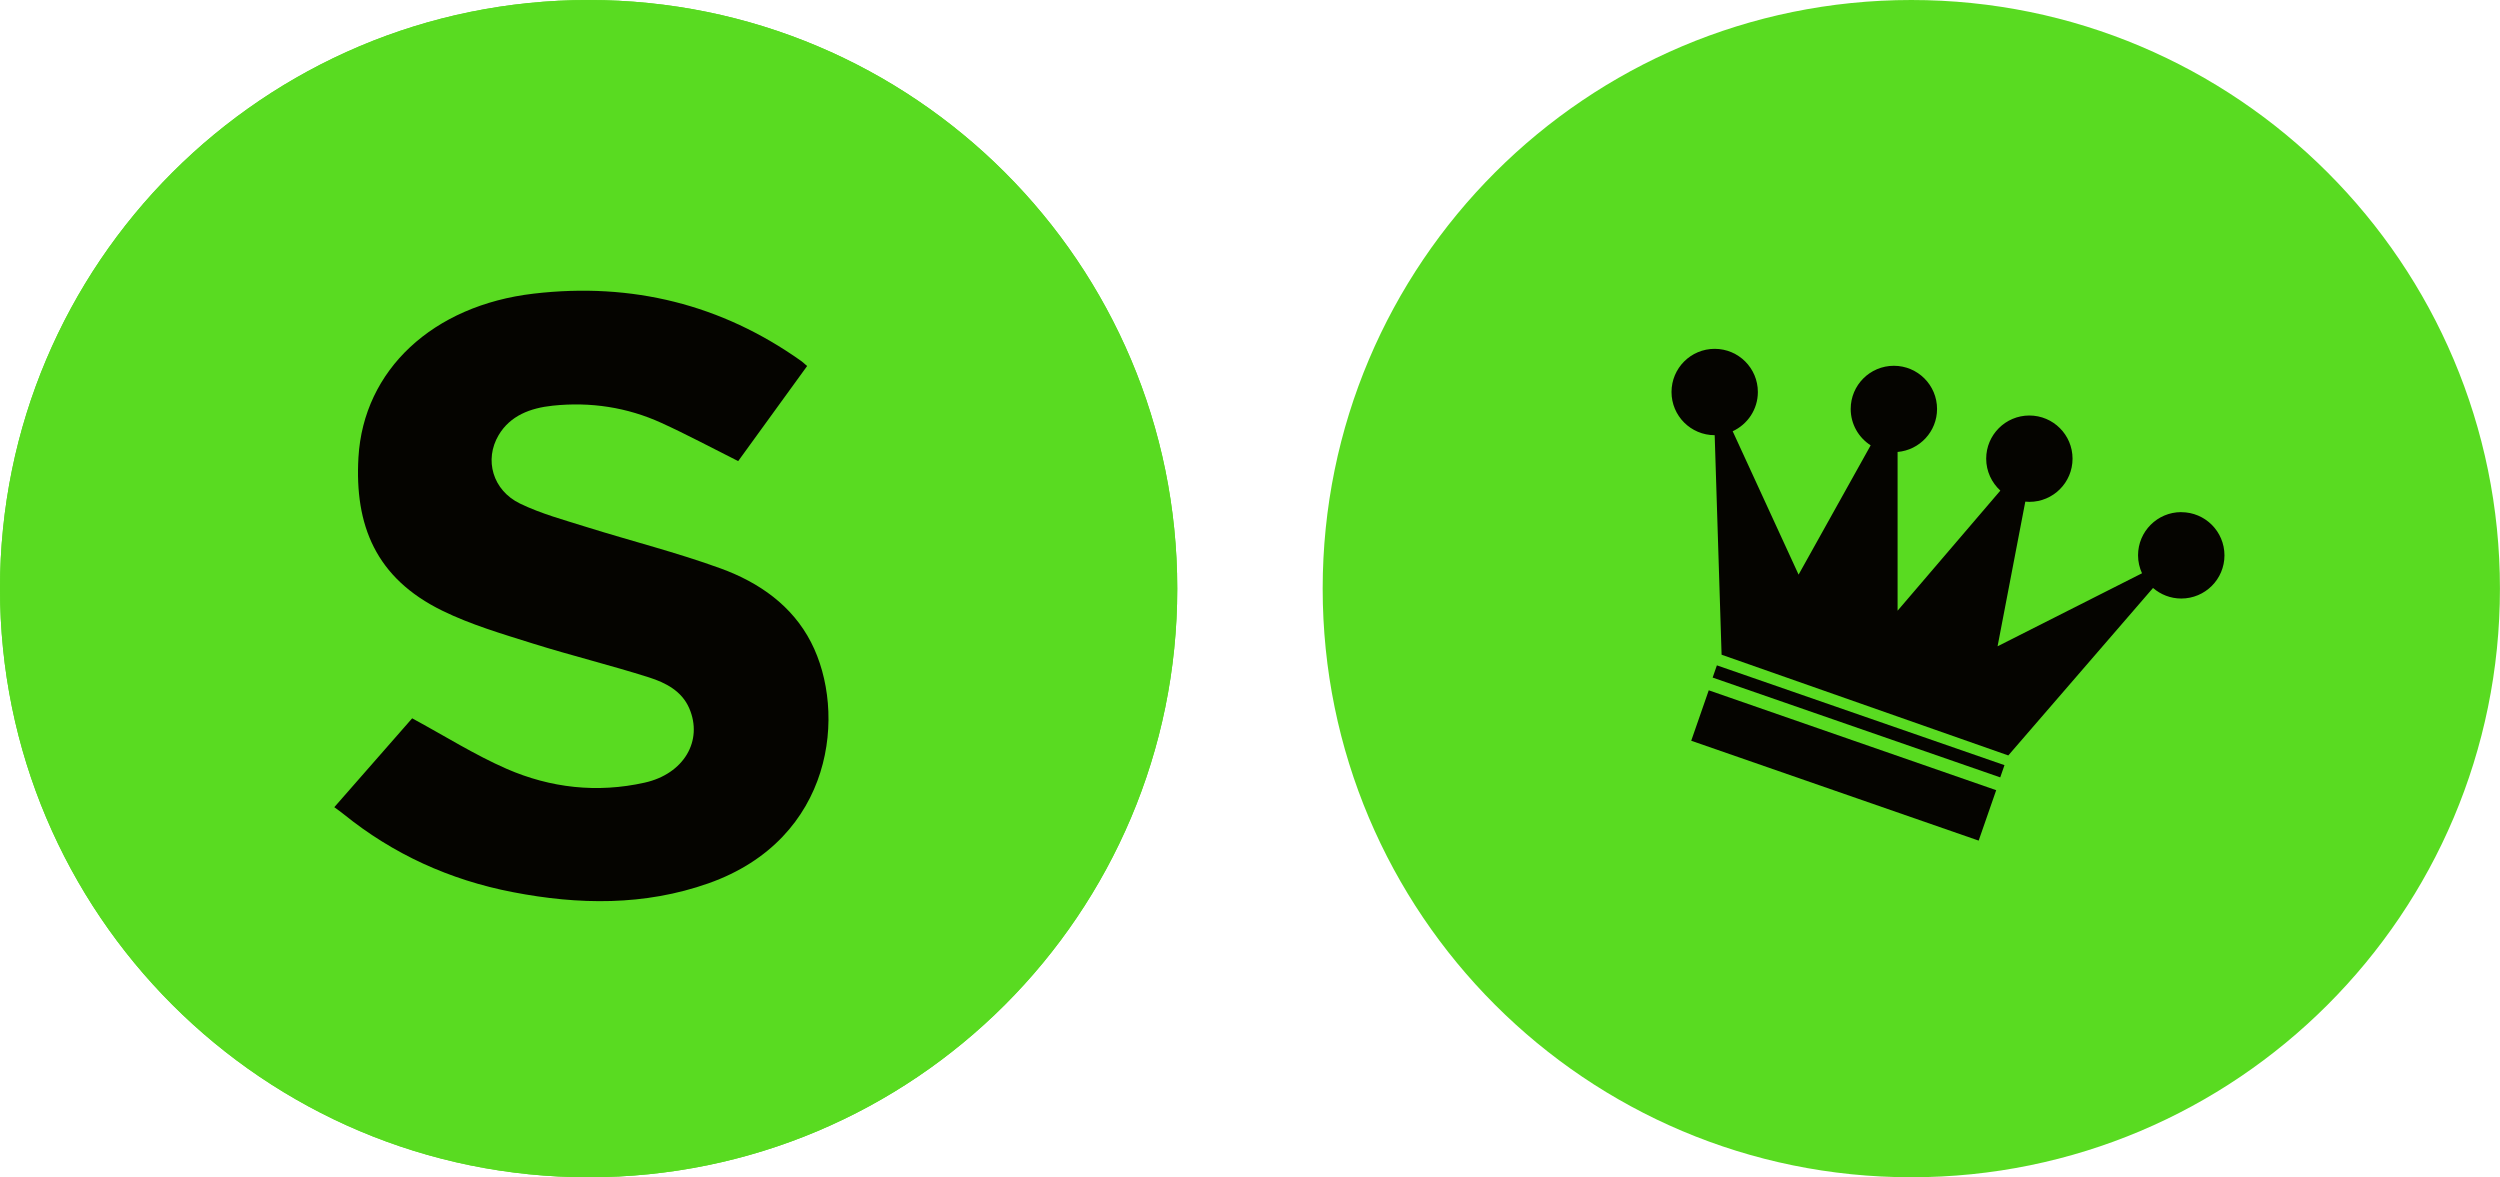<svg width="172" height="81" viewBox="0 0 172 81" fill="none" xmlns="http://www.w3.org/2000/svg">
<g clip-path="url(#clip0_7_20)">
<path d="M40.498 80.996C62.864 80.996 80.996 62.864 80.996 40.498C80.996 18.132 62.864 0 40.498 0C18.132 0 0 18.132 0 40.498C0 62.864 18.132 80.996 40.498 80.996Z" fill="#59DB21"/>
<path d="M61.338 27.631C59.697 27.631 58.368 28.96 58.368 30.601C58.368 31.044 58.467 31.459 58.639 31.839L48.702 36.861L50.611 26.908C50.702 26.916 50.798 26.924 50.89 26.924C52.531 26.924 53.86 25.595 53.86 23.954C53.86 22.313 52.531 20.984 50.89 20.984C49.249 20.984 47.92 22.313 47.92 23.954C47.92 24.824 48.299 25.607 48.894 26.15L41.824 34.414V23.491C43.344 23.359 44.538 22.085 44.538 20.532C44.538 18.892 43.209 17.562 41.568 17.562C39.927 17.562 38.598 18.892 38.598 20.532C38.598 21.582 39.145 22.505 39.971 23.036L35.013 31.93L30.477 22.066C31.499 21.594 32.21 20.564 32.21 19.367C32.21 17.726 30.881 16.396 29.24 16.396C27.599 16.396 26.269 17.726 26.269 19.367C26.269 21.008 27.599 22.337 29.24 22.337L29.715 37.44L49.441 44.37L59.398 32.849C59.921 33.3 60.595 33.575 61.342 33.575C62.983 33.575 64.312 32.246 64.312 30.605C64.312 28.964 62.983 27.635 61.342 27.635L61.338 27.631Z" fill="#050400"/>
<path d="M29.391 38.173L29.099 39.014L48.885 45.881L49.177 45.04L29.391 38.173Z" fill="#050400"/>
<path d="M28.831 39.89L27.626 43.359L47.402 50.23L48.607 46.761L28.831 39.89Z" fill="#050400"/>
<path d="M26.269 65.023C26.269 64.548 26.317 64.1 26.413 63.689C26.509 63.274 26.657 62.879 26.852 62.508C27.048 62.132 27.295 61.765 27.595 61.41C27.894 61.05 28.242 60.687 28.633 60.324L29.511 59.505C29.755 59.294 29.95 59.094 30.094 58.914C30.238 58.735 30.354 58.551 30.433 58.368C30.513 58.184 30.569 57.988 30.593 57.777C30.617 57.565 30.629 57.322 30.629 57.05C30.629 56.16 30.274 55.717 29.567 55.717C29.296 55.717 29.08 55.773 28.924 55.884C28.769 55.996 28.645 56.148 28.561 56.34C28.473 56.531 28.421 56.755 28.393 57.006C28.369 57.258 28.357 57.529 28.357 57.809H26.265V57.398C26.265 56.395 26.533 55.629 27.068 55.09C27.603 54.555 28.449 54.287 29.603 54.287C30.697 54.287 31.503 54.539 32.03 55.046C32.557 55.553 32.821 56.276 32.821 57.214C32.821 57.557 32.789 57.88 32.729 58.176C32.669 58.475 32.573 58.759 32.441 59.034C32.31 59.306 32.138 59.573 31.927 59.829C31.715 60.088 31.455 60.352 31.152 60.627L29.938 61.749C29.615 62.041 29.363 62.328 29.18 62.607C28.996 62.887 28.88 63.126 28.832 63.33H32.885V65.031H26.269V65.023Z" fill="#050400"/>
<path d="M33.627 57.865C33.679 57.178 33.815 56.567 34.038 56.036C34.262 55.505 34.597 55.082 35.048 54.763C35.5 54.443 36.122 54.283 36.921 54.283C37.58 54.283 38.123 54.375 38.55 54.563C38.981 54.751 39.324 55.05 39.58 55.465C39.839 55.88 40.019 56.419 40.127 57.082C40.234 57.745 40.286 58.551 40.286 59.501C40.286 60.252 40.263 60.967 40.211 61.657C40.159 62.344 40.023 62.955 39.799 63.486C39.576 64.017 39.24 64.432 38.789 64.735C38.338 65.039 37.715 65.19 36.917 65.19C36.27 65.19 35.727 65.103 35.292 64.931C34.857 64.759 34.51 64.464 34.254 64.053C33.995 63.637 33.815 63.099 33.707 62.436C33.599 61.773 33.547 60.967 33.547 60.016C33.547 59.27 33.571 58.551 33.623 57.861L33.627 57.865ZM35.791 62.148C35.827 62.58 35.891 62.919 35.983 63.166C36.075 63.414 36.194 63.581 36.346 63.673C36.498 63.765 36.689 63.809 36.921 63.809C37.152 63.809 37.36 63.749 37.512 63.633C37.663 63.518 37.783 63.322 37.867 63.043C37.951 62.763 38.015 62.392 38.051 61.929C38.087 61.462 38.103 60.887 38.103 60.2V59.03C38.103 58.352 38.087 57.801 38.051 57.37C38.015 56.938 37.951 56.603 37.859 56.352C37.767 56.104 37.648 55.932 37.496 55.844C37.344 55.753 37.152 55.709 36.921 55.709C36.689 55.709 36.482 55.769 36.33 55.884C36.178 56 36.059 56.2 35.975 56.475C35.887 56.755 35.827 57.126 35.791 57.589C35.755 58.056 35.739 58.631 35.739 59.318V60.487C35.739 61.166 35.755 61.717 35.791 62.148Z" fill="#050400"/>
<path d="M40.833 65.023C40.833 64.548 40.881 64.1 40.977 63.689C41.073 63.274 41.221 62.879 41.416 62.508C41.612 62.132 41.859 61.765 42.159 61.41C42.458 61.05 42.806 60.687 43.197 60.324L44.075 59.505C44.319 59.294 44.514 59.094 44.658 58.914C44.802 58.735 44.917 58.551 45.001 58.368C45.085 58.184 45.137 57.988 45.161 57.777C45.185 57.565 45.201 57.322 45.201 57.05C45.201 56.16 44.846 55.717 44.139 55.717C43.867 55.717 43.652 55.773 43.492 55.884C43.337 55.996 43.213 56.148 43.129 56.34C43.045 56.531 42.985 56.755 42.961 57.006C42.937 57.258 42.921 57.529 42.921 57.809H40.829V57.398C40.829 56.395 41.097 55.629 41.632 55.09C42.167 54.555 43.013 54.287 44.167 54.287C45.261 54.287 46.067 54.539 46.594 55.046C47.121 55.553 47.381 56.276 47.381 57.214C47.381 57.557 47.353 57.88 47.289 58.176C47.229 58.475 47.133 58.759 47.002 59.034C46.87 59.306 46.698 59.573 46.486 59.829C46.275 60.088 46.015 60.352 45.712 60.627L44.498 61.749C44.175 62.041 43.919 62.328 43.74 62.607C43.556 62.887 43.44 63.126 43.392 63.33H47.441V65.031H40.825L40.833 65.023Z" fill="#050400"/>
<path d="M48.115 65.023C48.115 64.548 48.163 64.1 48.259 63.689C48.355 63.274 48.503 62.879 48.698 62.508C48.894 62.132 49.141 61.765 49.441 61.41C49.74 61.05 50.087 60.687 50.479 60.324L51.357 59.505C51.601 59.294 51.796 59.094 51.94 58.914C52.084 58.735 52.2 58.551 52.283 58.368C52.367 58.184 52.419 57.988 52.443 57.777C52.467 57.565 52.483 57.322 52.483 57.05C52.483 56.16 52.128 55.717 51.421 55.717C51.15 55.717 50.934 55.773 50.774 55.884C50.618 55.996 50.495 56.148 50.411 56.34C50.327 56.531 50.267 56.755 50.243 57.006C50.219 57.258 50.203 57.529 50.203 57.809H48.111V57.398C48.111 56.395 48.379 55.629 48.918 55.09C49.453 54.555 50.299 54.287 51.453 54.287C52.547 54.287 53.353 54.539 53.88 55.046C54.407 55.553 54.667 56.276 54.667 57.214C54.667 57.557 54.639 57.88 54.575 58.176C54.515 58.475 54.419 58.759 54.287 59.034C54.156 59.306 53.984 59.573 53.772 59.829C53.561 60.088 53.301 60.352 52.998 60.627L51.784 61.749C51.461 62.041 51.205 62.328 51.026 62.607C50.842 62.887 50.726 63.126 50.678 63.33H54.727V65.031H48.111L48.115 65.023Z" fill="#050400"/>
<g clip-path="url(#clip1_7_20)">
<path d="M40.498 80.996C62.864 80.996 80.996 62.864 80.996 40.498C80.996 18.132 62.864 0 40.498 0C18.132 0 0 18.132 0 40.498C0 62.864 18.132 80.996 40.498 80.996Z" fill="#59DB21"/>
</g>
<path d="M28.352 49.418C30.628 50.648 32.663 51.938 34.864 52.899C37.871 54.209 41.081 54.578 44.356 53.845C47.037 53.248 48.394 50.971 47.416 48.72C46.904 47.542 45.798 46.97 44.655 46.606C42.011 45.766 39.303 45.103 36.658 44.274C34.548 43.611 32.396 42.979 30.436 42.018C25.831 39.767 24.394 36.115 24.661 31.471C25.008 25.456 29.773 21.01 36.722 20.201C43.485 19.412 49.644 20.949 55.119 24.834C55.236 24.915 55.338 25.021 55.53 25.183C53.933 27.389 52.341 29.584 50.787 31.724C48.96 30.808 47.256 29.893 45.499 29.093C43.143 28.021 40.627 27.637 38.026 27.91C36.487 28.072 35.104 28.593 34.308 29.933C33.298 31.633 33.897 33.737 35.782 34.648C37.225 35.346 38.816 35.776 40.36 36.261C43.431 37.222 46.567 38.011 49.585 39.109C52.234 40.075 54.499 41.664 55.797 44.183C58.276 48.993 57.384 57.724 48.736 60.775C44.329 62.328 39.821 62.257 35.296 61.382C30.927 60.542 27.033 58.756 23.636 56.01C23.454 55.863 23.267 55.731 23 55.534C24.875 53.399 26.67 51.351 28.363 49.413L28.352 49.418Z" fill="#050400"/>
</g>
<g clip-path="url(#clip2_7_20)">
<path d="M131.498 80.996C153.864 80.996 171.996 62.864 171.996 40.498C171.996 18.132 153.864 0 131.498 0C109.132 0 91 18.132 91 40.498C91 62.864 109.132 80.996 131.498 80.996Z" fill="#59DB21"/>
<path d="M150.068 35.234C148.428 35.234 147.098 36.564 147.098 38.205C147.098 38.648 147.198 39.063 147.37 39.442L137.433 44.465L139.341 34.512C139.433 34.52 139.529 34.528 139.621 34.528C141.261 34.528 142.591 33.198 142.591 31.557C142.591 29.917 141.261 28.587 139.621 28.587C137.98 28.587 136.65 29.917 136.65 31.557C136.65 32.428 137.03 33.21 137.624 33.753L130.554 42.017V31.094C132.075 30.963 133.269 29.689 133.269 28.136C133.269 26.495 131.939 25.166 130.299 25.166C128.658 25.166 127.328 26.495 127.328 28.136C127.328 29.186 127.875 30.108 128.702 30.639L123.743 39.534L119.208 29.669C120.23 29.198 120.941 28.168 120.941 26.97C120.941 25.329 119.611 24 117.97 24C116.329 24 115 25.329 115 26.97C115 28.611 116.329 29.941 117.97 29.941L118.445 45.044L138.171 51.974L148.128 40.452C148.651 40.903 149.326 41.179 150.072 41.179C151.713 41.179 153.043 39.849 153.043 38.209C153.043 36.568 151.713 35.238 150.072 35.238L150.068 35.234Z" fill="#050400"/>
<path d="M118.122 45.776L117.83 46.617L137.616 53.484L137.908 52.643L118.122 45.776Z" fill="#050400"/>
<path d="M117.562 47.493L116.356 50.963L136.132 57.834L137.338 54.365L117.562 47.493Z" fill="#050400"/>
</g>
<defs>
<clipPath id="clip0_7_20">
<rect width="81" height="81" fill="white"/>
</clipPath>
<clipPath id="clip1_7_20">
<rect width="81" height="81" fill="white"/>
</clipPath>
<clipPath id="clip2_7_20">
<rect width="81" height="81" fill="white" transform="translate(91)"/>
</clipPath>
</defs>
</svg>
